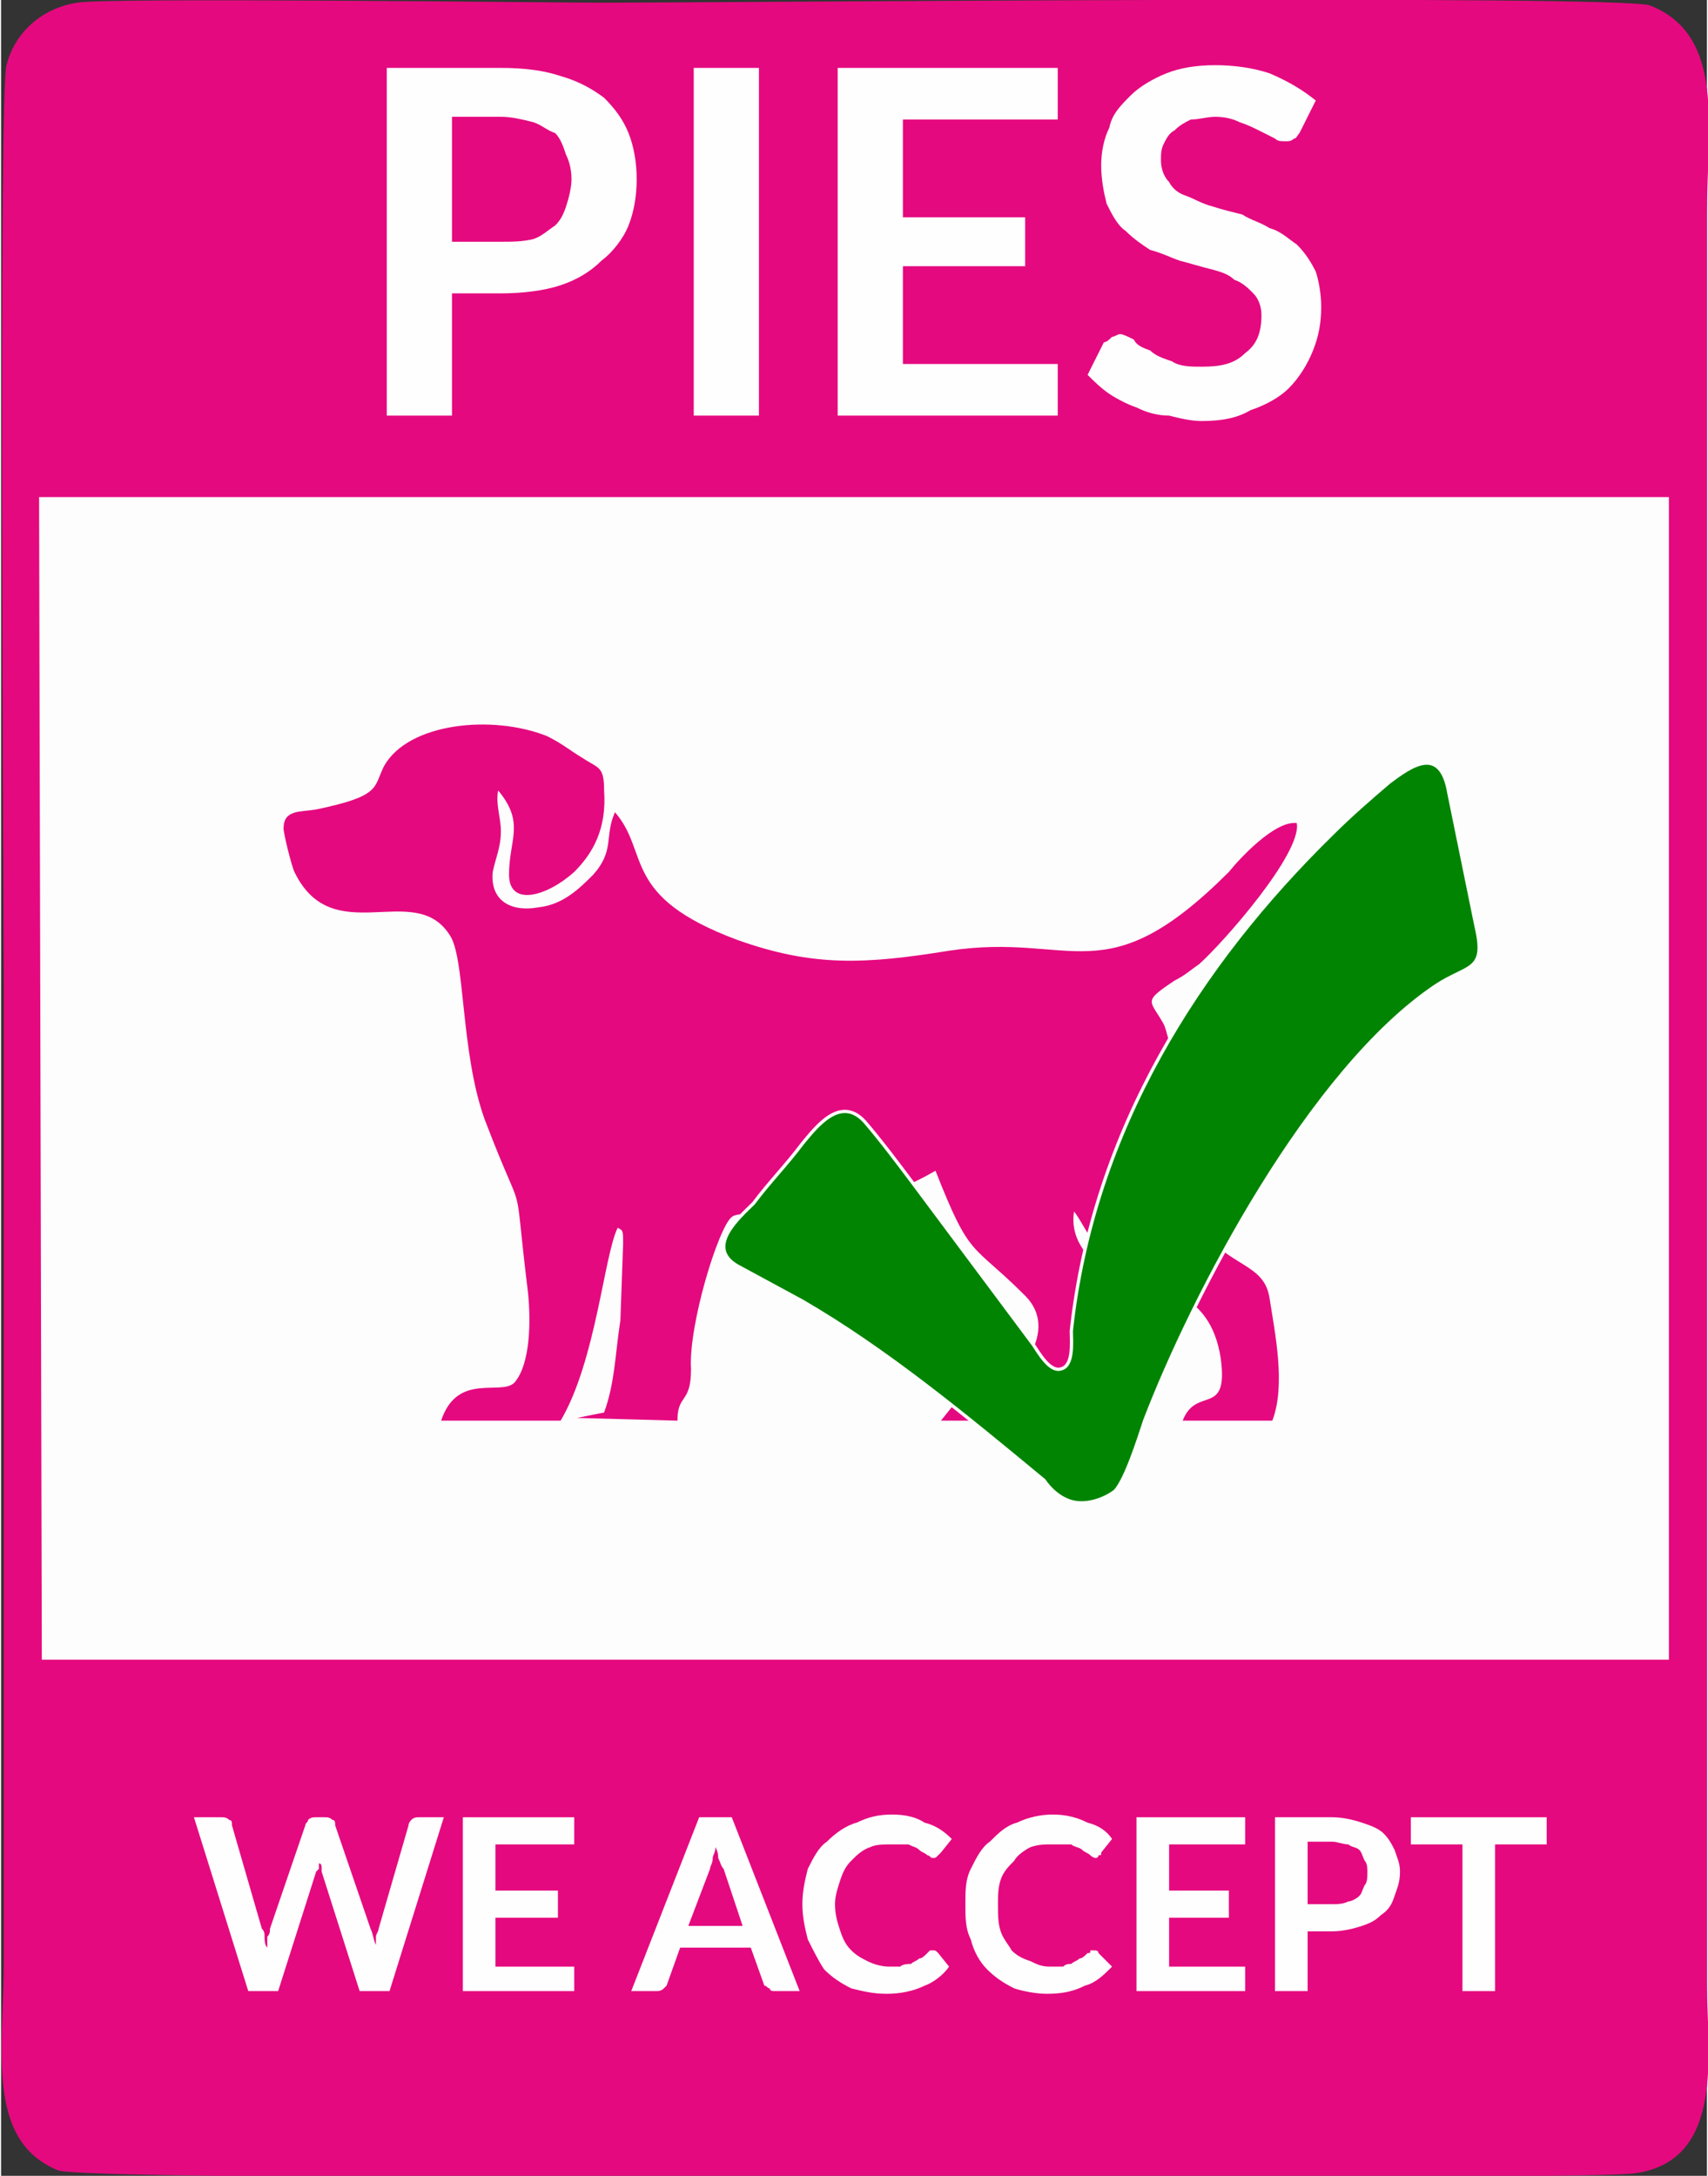 <?xml version="1.0" encoding="UTF-8"?>
<!DOCTYPE svg PUBLIC "-//W3C//DTD SVG 1.1//EN" "http://www.w3.org/Graphics/SVG/1.1/DTD/svg11.dtd">
<!-- Creator: CorelDRAW X6 -->
<svg xmlns="http://www.w3.org/2000/svg" xml:space="preserve" width="471px" height="600px" version="1.1" style="shape-rendering:geometricPrecision; text-rendering:geometricPrecision; image-rendering:optimizeQuality; fill-rule:evenodd; clip-rule:evenodd"
viewBox="0 0 628 801"
 xmlns:xlink="http://www.w3.org/1999/xlink">
 <rect x="0" y="0" width="628" height="801" fill="#333333" stroke="none"/>
 <defs>
  <style type="text/css">
   <![CDATA[
    .str0 {stroke:white;stroke-width:1.202}
    .fil0 {fill:#E5097F}
    .fil3 {fill:#008401}
    .fil1 {fill:#FDFDFD}
    .fil2 {fill:#FEFEFE;fill-rule:nonzero}
   ]]>
  </style>
 </defs>
 <g id="Warstwa_x0020_1">
  <path class="fil0" d="M28 1c-13,2 -23,11 -26,23 -3,10 -1,320 -1,339l0 359c0,32 -7,66 20,77 11,4 345,2 386,2 15,0 185,1 195,-1 33,-5 26,-45 26,-70l0 -651c0,-32 7,-66 -21,-77 -11,-4 -345,-1 -386,-1 -15,0 -183,-2 -193,0z"/>
  <polygon class="fil1" points="15,611 612,611 614,611 614,183 617,183 14,183 "/>
  <path class="fil2" d="M71 669l10 0c1,0 2,0 3,1 1,0 1,1 1,2l11 38c1,1 1,2 1,3 0,1 0,3 1,4 0,-1 0,-3 0,-4 1,-1 1,-2 1,-3l13 -38c0,-1 1,-1 1,-2 1,-1 2,-1 3,-1l3 0c1,0 2,0 3,1 1,0 1,1 1,2l13 38c1,2 1,4 2,6 0,-1 0,-2 0,-3 0,-1 1,-2 1,-3l11 -38c0,-1 1,-2 1,-2 1,-1 2,-1 3,-1l9 0 -20 64 -11 0 -14 -44c0,0 0,-1 0,-1 0,-1 0,-2 -1,-2 0,0 0,1 0,2 0,0 -1,1 -1,1l-14 44 -11 0 -20 -64z"/>
  <polygon id="1" class="fil2" points="211,669 211,679 182,679 182,696 205,696 205,706 182,706 182,724 211,724 211,733 170,733 170,669 "/>
  <path id="2" class="fil2" d="M294 733l-9 0c-1,0 -2,0 -2,-1 -1,0 -1,-1 -2,-1l-5 -14 -26 0 -5 14c0,0 -1,1 -1,1 -1,1 -2,1 -3,1l-9 0 25 -64 12 0 25 64zm-41 -24l20 0 -7 -21c-1,-1 -1,-2 -2,-4 0,-1 0,-2 -1,-4 0,2 -1,3 -1,4 0,2 -1,3 -1,4l-8 21z"/>
  <path id="3" class="fil2" d="M343 718c1,0 1,0 2,1l4 5c-2,3 -6,6 -9,7 -4,2 -9,3 -14,3 -5,0 -9,-1 -13,-2 -4,-2 -7,-4 -10,-7 -2,-3 -4,-7 -6,-11 -1,-4 -2,-8 -2,-13 0,-5 1,-9 2,-13 2,-4 4,-8 7,-10 3,-3 7,-6 11,-7 4,-2 8,-3 13,-3 5,0 9,1 12,3 4,1 7,3 10,6l-4 5c-1,1 -1,1 -1,1 -1,1 -1,1 -2,1 -1,0 -1,-1 -2,-1 -1,-1 -2,-1 -3,-2 -1,-1 -2,-1 -4,-2 -1,0 -4,0 -6,0 -3,0 -6,0 -8,1 -3,1 -5,3 -7,5 -2,2 -3,4 -4,7 -1,3 -2,6 -2,9 0,4 1,7 2,10 1,3 2,5 4,7 2,2 4,3 6,4 2,1 5,2 8,2 1,0 3,0 4,0 1,-1 3,-1 4,-1 1,-1 2,-1 3,-2 1,0 2,-1 3,-2 0,0 0,0 1,-1 0,0 0,0 1,0z"/>
  <path id="4" class="fil2" d="M402 718c1,0 2,0 2,1l5 5c-3,3 -6,6 -10,7 -4,2 -8,3 -14,3 -4,0 -9,-1 -12,-2 -4,-2 -7,-4 -10,-7 -3,-3 -5,-7 -6,-11 -2,-4 -2,-8 -2,-13 0,-5 0,-9 2,-13 2,-4 4,-8 7,-10 3,-3 6,-6 10,-7 4,-2 9,-3 13,-3 5,0 9,1 13,3 4,1 7,3 9,6l-4 5c0,1 0,1 -1,1 0,1 -1,1 -1,1 -1,0 -2,-1 -2,-1 -1,-1 -2,-1 -3,-2 -1,-1 -3,-1 -4,-2 -2,0 -4,0 -7,0 -3,0 -5,0 -8,1 -2,1 -5,3 -6,5 -2,2 -4,4 -5,7 -1,3 -1,6 -1,9 0,4 0,7 1,10 1,3 3,5 4,7 2,2 4,3 7,4 2,1 4,2 7,2 2,0 3,0 5,0 1,-1 2,-1 3,-1 1,-1 2,-1 3,-2 1,0 2,-1 3,-2 1,0 1,0 1,-1 1,0 1,0 1,0z"/>
  <polygon id="5" class="fil2" points="458,669 458,679 430,679 430,696 452,696 452,706 430,706 430,724 458,724 458,733 418,733 418,669 "/>
  <path id="6" class="fil2" d="M481 711l0 22 -12 0 0 -64 21 0c4,0 8,1 11,2 3,1 6,2 8,4 2,2 3,4 4,6 1,3 2,5 2,8 0,4 -1,6 -2,9 -1,3 -2,5 -5,7 -2,2 -4,3 -7,4 -3,1 -7,2 -11,2l-9 0zm0 -10l9 0c2,0 4,0 6,-1 1,0 3,-1 4,-2 1,-1 1,-2 2,-4 1,-1 1,-3 1,-5 0,-1 0,-3 -1,-4 -1,-2 -1,-3 -2,-4 -1,-1 -3,-1 -4,-2 -2,0 -4,-1 -6,-1l-9 0 0 23z"/>
  <polygon id="7" class="fil2" points="569,669 569,679 550,679 550,733 538,733 538,679 519,679 519,669 "/>
  <path class="fil2" d="M166 108l0 45 -24 0 0 -128 42 0c9,0 16,1 22,3 7,2 12,5 16,8 4,4 7,8 9,13 2,5 3,11 3,17 0,6 -1,12 -3,17 -2,5 -6,10 -10,13 -4,4 -9,7 -15,9 -6,2 -14,3 -22,3l-18 0zm0 -19l18 0c4,0 8,0 12,-1 3,-1 5,-3 8,-5 2,-2 3,-4 4,-7 1,-3 2,-7 2,-10 0,-4 -1,-7 -2,-9 -1,-3 -2,-6 -4,-8 -3,-1 -5,-3 -8,-4 -4,-1 -8,-2 -12,-2l-18 0 0 46z"/>
  <polygon id="1" class="fil2" points="279,153 255,153 255,25 279,25 "/>
  <polygon id="2" class="fil2" points="389,25 389,44 332,44 332,80 377,80 377,98 332,98 332,134 389,134 389,153 308,153 308,25 "/>
  <path id="3" class="fil2" d="M478 49c-1,1 -1,2 -2,2 -1,1 -2,1 -3,1 -2,0 -3,0 -4,-1 -2,-1 -4,-2 -6,-3 -2,-1 -4,-2 -7,-3 -2,-1 -5,-2 -9,-2 -3,0 -6,1 -9,1 -2,1 -4,2 -6,4 -2,1 -3,3 -4,5 -1,2 -1,4 -1,6 0,3 1,6 3,8 1,2 3,4 6,5 3,1 6,3 10,4 3,1 7,2 11,3 3,2 7,3 10,5 4,1 7,4 10,6 3,3 5,6 7,10 1,3 2,8 2,13 0,6 -1,11 -3,16 -2,5 -5,10 -9,14 -3,3 -8,6 -14,8 -5,3 -11,4 -18,4 -4,0 -8,-1 -12,-2 -4,0 -8,-1 -12,-3 -3,-1 -7,-3 -10,-5 -3,-2 -6,-5 -8,-7l6 -12c1,0 2,-1 3,-2 1,0 2,-1 3,-1 1,0 3,1 5,2 1,2 3,3 6,4 2,2 5,3 8,4 3,2 7,2 11,2 7,0 12,-1 16,-5 4,-3 6,-7 6,-14 0,-3 -1,-6 -3,-8 -2,-2 -4,-4 -7,-5 -2,-2 -5,-3 -9,-4 -4,-1 -7,-2 -11,-3 -3,-1 -7,-3 -11,-4 -3,-2 -6,-4 -9,-7 -3,-2 -5,-6 -7,-10 -1,-4 -2,-9 -2,-14 0,-5 1,-10 3,-14 1,-5 4,-8 8,-12 3,-3 8,-6 13,-8 5,-2 11,-3 18,-3 7,0 14,1 20,3 7,3 12,6 17,10l-6 12z"/>
  <path class="fil0" d="M162 523l44 0c13,-22 16,-61 21,-71 2,1 2,1 2,6l-1 28c-2,13 -2,23 -6,34l-10 2 37 1c0,-10 5,-6 5,-19 -1,-16 10,-52 15,-56 5,-4 37,5 75,-17 13,33 13,26 33,46 13,13 -3,31 -12,36 -7,5 -6,4 -15,5l-4 5 39 0c4,-9 18,-25 23,-35 11,-19 -16,-22 -13,-42 4,5 6,13 17,20 13,9 33,8 37,34 3,22 -9,10 -14,23l33 0c5,-13 1,-32 -1,-45 -2,-13 -14,-11 -26,-26 -14,-19 -4,-39 -10,-65 -1,-3 -2,-8 -3,-10 -5,-9 -8,-8 4,-16 4,-2 6,-4 9,-6 9,-8 38,-41 36,-52 -8,-1 -21,13 -25,18 -46,46 -57,22 -103,29 -31,5 -50,6 -78,-4 -43,-16 -32,-32 -45,-47 -4,9 0,14 -8,23 -5,5 -11,11 -20,12 -11,2 -18,-3 -17,-13 1,-5 3,-9 3,-15 0,-5 -2,-10 -1,-15 10,12 4,18 4,31 0,12 14,8 24,-1 7,-7 12,-16 11,-30 0,-9 -2,-8 -8,-12 -5,-3 -7,-5 -13,-8 -20,-8 -51,-5 -60,11 -4,8 -1,11 -25,16 -6,1 -12,0 -12,7 0,2 3,14 4,16 14,29 44,3 57,23 6,8 4,43 13,68 16,42 10,15 16,64 1,10 1,26 -5,33 -5,5 -21,-4 -27,14z"/>
  <path class="fil3 str0" d="M543 341l-10 -49c-3,-18 -14,-10 -22,-4 -7,6 -14,12 -21,19 -49,48 -88,109 -96,183 0,4 1,13 -4,14 -4,1 -8,-6 -10,-9l-44 -59c-6,-8 -12,-16 -18,-23 -9,-10 -18,2 -23,8 -6,8 -12,14 -18,22 -5,5 -18,16 -6,23l24 13c31,18 60,42 89,66 2,3 6,7 11,8 5,1 11,-1 15,-4 4,-4 9,-20 11,-26 18,-47 61,-129 107,-160 12,-8 19,-5 15,-22z"/>
 </g>
</svg>
